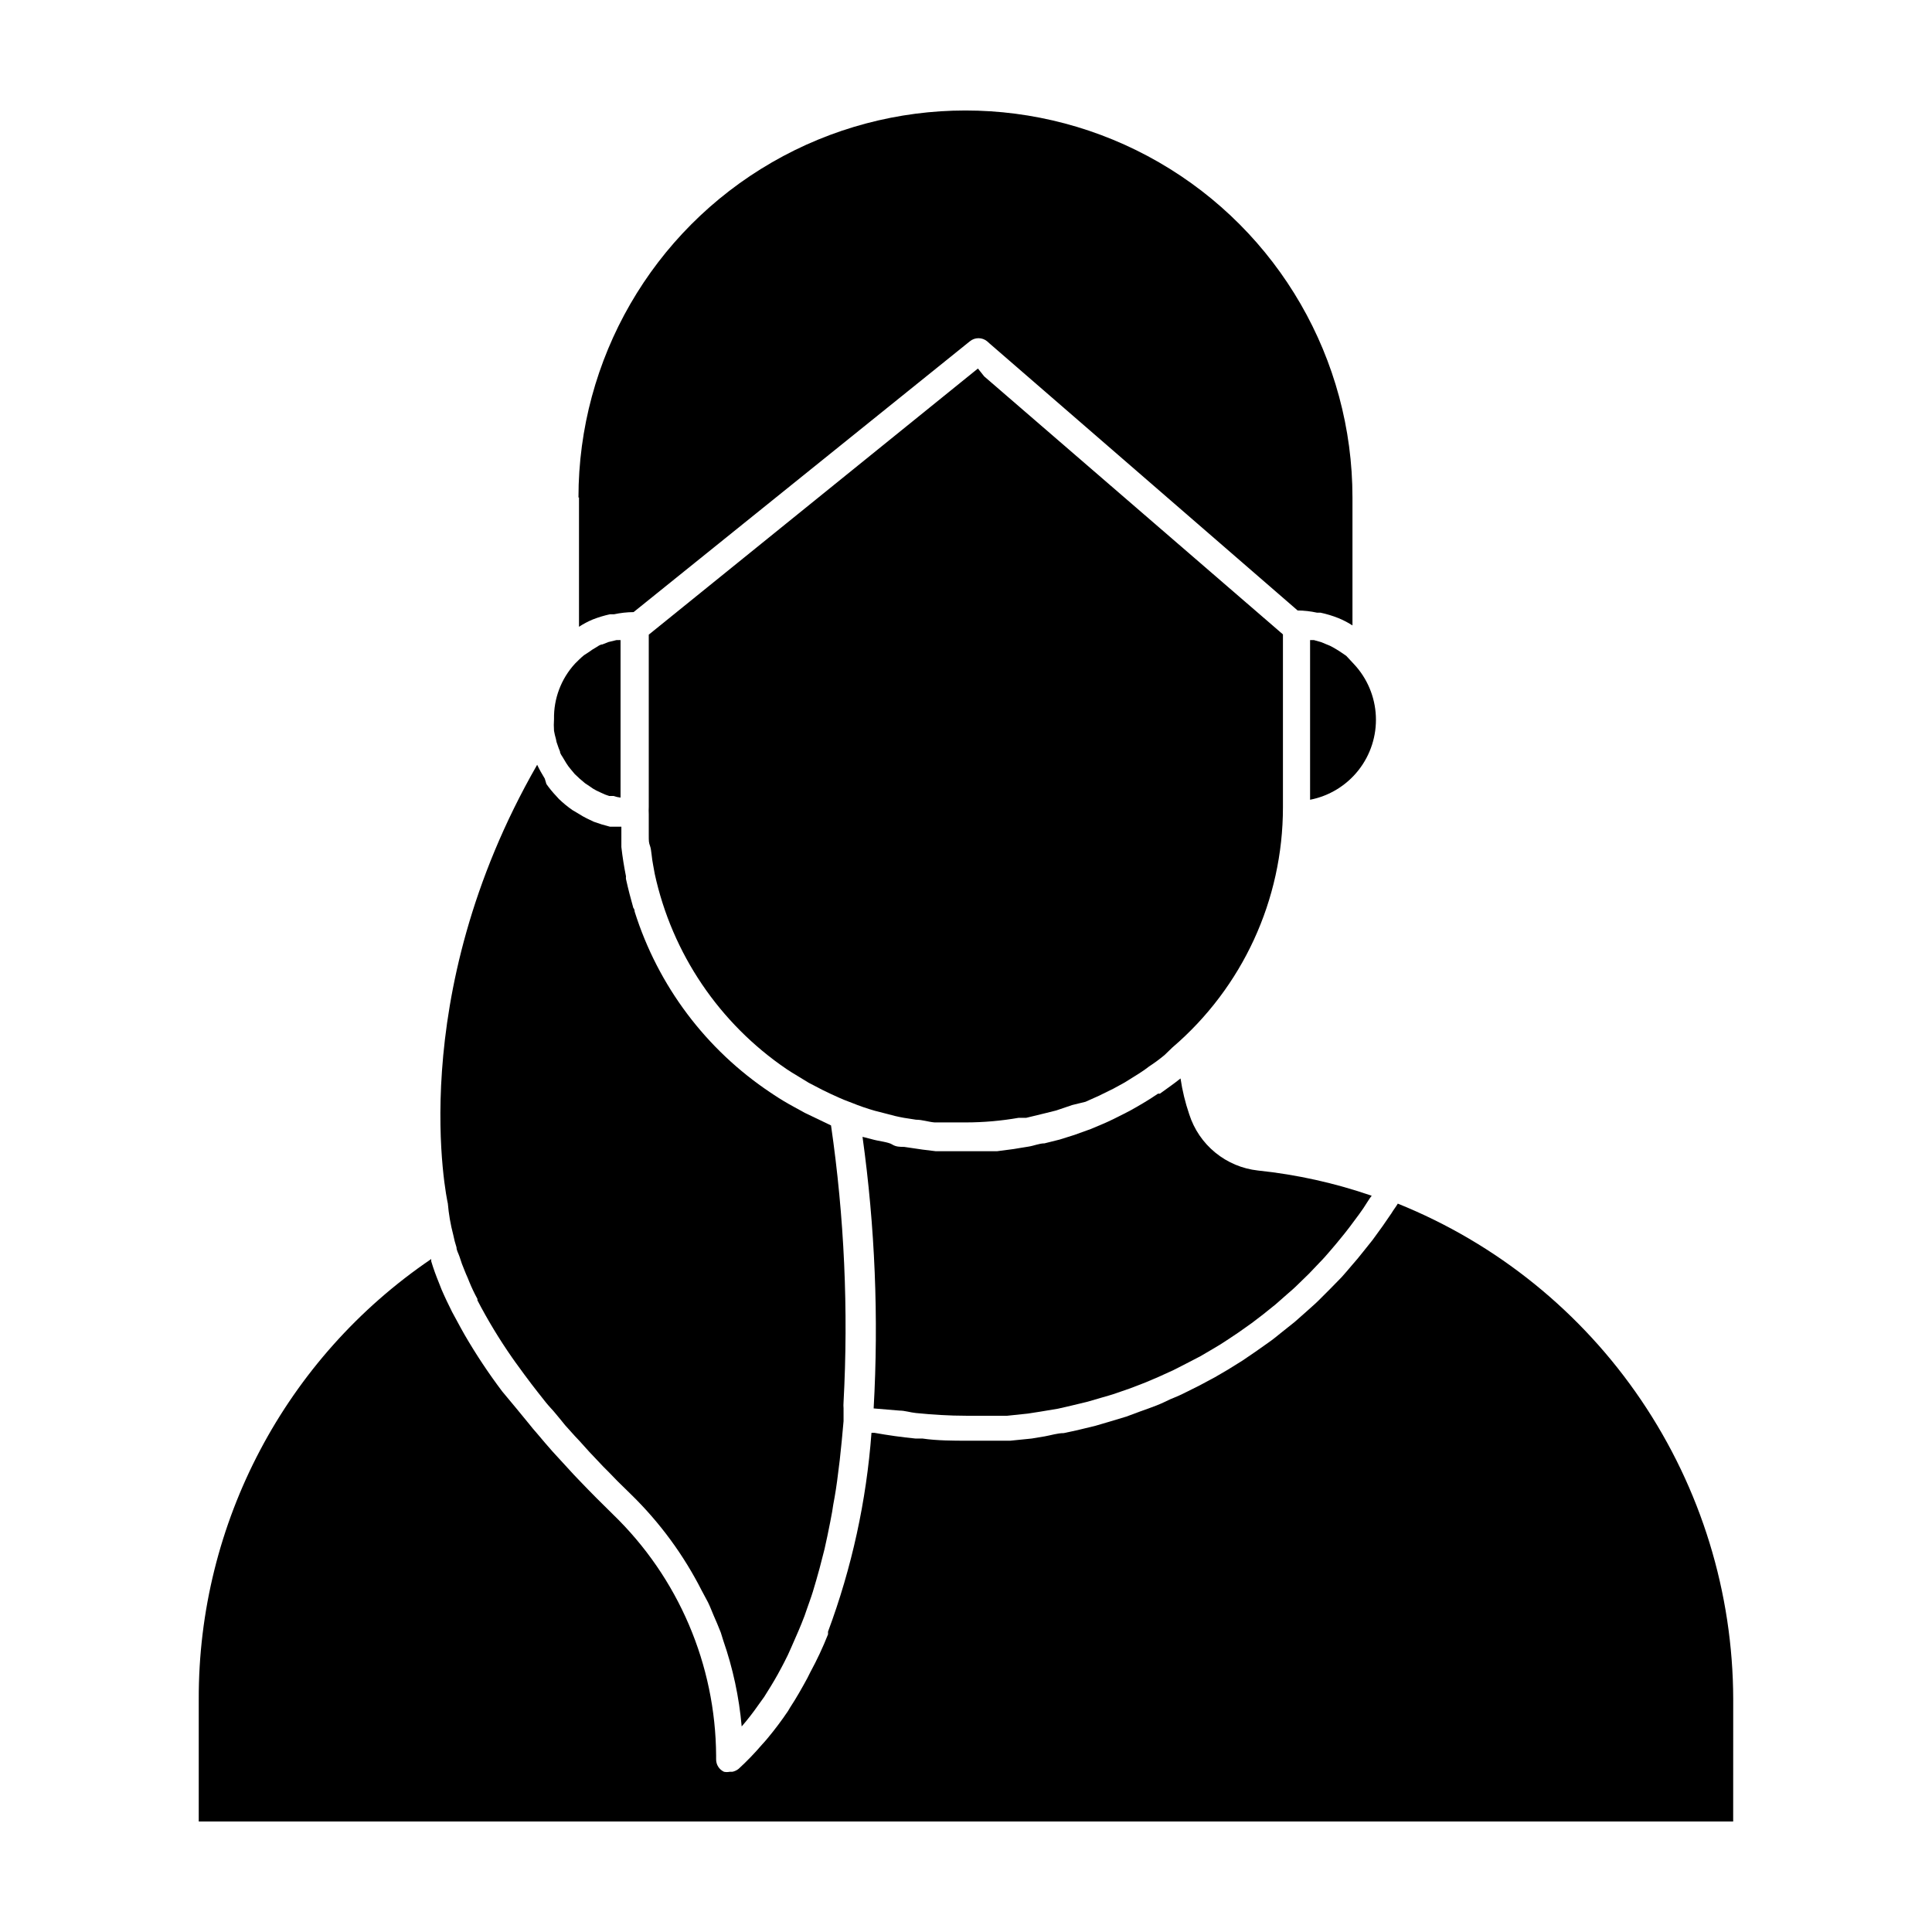 <?xml version="1.0" encoding="UTF-8"?>
<!-- Uploaded to: SVG Repo, www.svgrepo.com, Generator: SVG Repo Mixer Tools -->
<svg fill="#000000" width="800px" height="800px" version="1.1" viewBox="144 144 512 512" xmlns="http://www.w3.org/2000/svg">
 <g>
  <path d="m500.76 317.8-1.801-1.223-1.297-0.793c-0.656-0.406-1.355-0.742-2.086-1.008l-1.367-0.574-2.016-0.574h-1.008v42.32-0.004c5.074-0.988 9.629-3.769 12.828-7.832s4.832-9.141 4.606-14.305c-0.227-5.168-2.301-10.082-5.844-13.848z"/>
  <path d="m603.32 594.32c-0.059-28.254-8.547-55.848-24.383-79.25-15.836-23.398-38.297-41.539-64.504-52.098-0.504 0.863-1.152 1.656-1.656 2.519l-2.375 3.453-2.664 3.672-2.59 3.238c-0.938 1.223-1.941 2.375-2.879 3.453s-1.801 2.16-2.734 3.168l-3.168 3.238-2.879 2.879c-1.078 1.078-2.231 2.016-3.312 3.023l-3.094 2.734-3.527 2.809c-1.078 0.863-2.086 1.727-3.238 2.519l-3.672 2.59-3.383 2.305-3.816 2.375-3.453 2.016-4.031 2.16-3.598 1.801 0.004-0.008c-1.355 0.699-2.75 1.324-4.172 1.875-1.223 0.574-2.375 1.152-3.672 1.656-1.297 0.504-2.879 1.078-4.32 1.582l-3.672 1.367-4.535 1.367-3.672 1.078-4.75 1.152-3.672 0.793c-1.656 0-3.383 0.574-5.039 0.863l-3.453 0.574-5.688 0.574h-2.949-8.781c-2.949 0-7.699 0-11.516-0.574h-1.871c-3.672-0.359-7.199-0.863-10.867-1.512h-0.793 0.008c-1.336 18.02-5.211 35.754-11.516 52.684v0.723c-1.355 3.426-2.918 6.766-4.68 10.004l-0.793 1.582c-1.441 2.664-2.949 5.324-4.606 7.844l-0.504 0.863c-1.676 2.488-3.477 4.891-5.398 7.199-0.504 0.648-1.078 1.223-1.582 1.801-1.91 2.231-3.953 4.348-6.117 6.332-0.48 0.391-1.047 0.664-1.656 0.793h-0.719c-0.5 0.102-1.012 0.102-1.512 0-1.289-0.598-2.106-1.895-2.086-3.312v-0.938 0.004c-0.137-24.141-9.996-47.207-27.352-63.984-2.879-2.809-5.828-5.758-8.781-8.852l-1.582-1.656-5.613-6.117c-1.367-1.512-2.664-3.094-3.957-4.606-1.297-1.512-1.512-1.727-2.231-2.664-2.445-2.949-4.75-5.828-7.199-8.707v-0.004c-3.609-4.785-6.926-9.785-9.934-14.969l-1.008-1.801-2.305-4.246c-1.008-2.016-1.941-3.957-2.809-5.973l-0.648-1.656c-0.793-1.941-1.512-3.887-2.086-5.828v-0.574l0.004-0.004c-38.648 26.238-61.734 69.957-61.609 116.67v32.387h406.64z"/>
  <path d="m297.44 275.84v34.262c1.16-0.762 2.391-1.41 3.672-1.945 1.473-0.574 2.988-1.031 4.531-1.367h1.082c1.703-0.367 3.438-0.562 5.18-0.574l89.105-71.758c1.332-1.109 3.269-1.109 4.606 0l0.719 0.648 81.547 70.676c1.719 0.016 3.43 0.207 5.109 0.578h0.938-0.004c1.621 0.348 3.211 0.828 4.75 1.438 1.305 0.531 2.559 1.184 3.742 1.945v-33.902c0-36.641-19.547-70.5-51.277-88.82-31.734-18.32-70.832-18.32-102.56 0-31.734 18.32-51.281 52.18-51.281 88.82z"/>
  <path d="m382.36 517.82c1.441 0 2.879 0.504 4.391 0.648 4.391 0.434 8.781 0.719 13.242 0.719h8.277 2.664l5.469-0.574 3.238-0.504 4.75-0.793 3.453-0.793 4.461-1.078 3.453-1.008c1.441-0.434 2.879-0.793 4.246-1.297l3.527-1.223 4.102-1.582 3.383-1.441 3.957-1.801 3.383-1.727 3.742-1.941 3.312-1.941c1.223-0.719 2.445-1.441 3.598-2.231l3.238-2.16 3.453-2.445 3.023-2.305 3.312-2.664 2.949-2.59c1.008-0.863 2.086-1.801 3.094-2.809l2.809-2.734 2.879-3.023c0.938-0.938 1.801-1.941 2.664-2.949 0.863-1.008 1.801-2.086 2.664-3.168 0.863-1.078 1.727-2.086 2.519-3.168 0.793-1.078 1.656-2.231 2.519-3.383 0.863-1.152 1.512-2.16 2.231-3.312 0.719-1.152 0.719-1.078 1.152-1.656l0.008 0.004c-9.766-3.375-19.883-5.621-30.156-6.691-4.152-0.457-8.082-2.109-11.312-4.754-3.234-2.644-5.629-6.168-6.898-10.145-1.055-3.09-1.828-6.269-2.305-9.5-1.801 1.441-3.672 2.734-5.469 4.031h-0.504c-2.305 1.582-4.75 3.023-7.199 4.391l-1.941 1.008c-1.727 0.863-3.527 1.801-5.398 2.59l-3.238 1.367-4.391 1.582-3.887 1.223-4.031 1.008c-1.367 0-2.809 0.648-4.246 0.863-1.441 0.215-2.59 0.434-3.957 0.648l-4.391 0.574h-4.246-3.957-7.988l-3.527-0.434-4.894-0.719c-1.078 0-2.16 0-3.168-0.648s-3.598-0.863-5.324-1.367l-2.519-0.648v0.004c3.316 23.84 4.305 47.941 2.949 71.973z"/>
  <path d="m288.37 350.34c-0.738-1.184-1.414-2.406-2.016-3.668-35.555 61.898-23.824 115.66-23.68 116.23h0.004c0.238 2.82 0.719 5.613 1.438 8.348 0.223 1.121 0.508 2.227 0.863 3.312 0 0.793 0.504 1.582 0.793 2.445l0.648 1.941c0.504 1.223 0.938 2.445 1.512 3.672l0.434 1.078c0.625 1.535 1.344 3.047 2.16 4.535v0.359l-0.004 0.004c2.723 5.227 5.773 10.273 9.141 15.113l0.863 1.223 2.519 3.453 1.727 2.305 1.727 2.231 2.16 2.734c0.504 0.574 0.938 1.152 1.441 1.656s1.656 1.941 2.445 2.879l1.223 1.512 2.59 2.879 1.223 1.297 2.59 2.879 1.297 1.367 2.445 2.59 1.582 1.582 2.16 2.231 3.672 3.598 0.004 0.004c7.559 7.394 13.855 15.977 18.641 25.406l1.656 3.094c0.574 1.152 1.008 2.375 1.512 3.527 0.504 1.152 1.297 2.949 1.871 4.461l0.648 2.086v0.004c2.566 7.375 4.211 15.035 4.894 22.816 1.535-1.77 2.977-3.621 4.316-5.543l1.656-2.305c1.223-1.941 2.445-3.887 3.598-5.973s1.152-2.16 1.727-3.238c0.574-1.078 1.297-2.59 1.871-3.957 0.574-1.367 1.801-4.031 2.664-6.191 0.863-2.16 0.938-2.375 1.367-3.672 0.434-1.297 1.152-3.168 1.656-4.82 0.504-1.656 1.223-4.102 1.801-6.262l1.297-5.039c0.504-2.231 1.008-4.606 1.512-7.199 0.504-2.59 0.574-3.023 0.793-4.535 0.527-2.734 0.961-5.543 1.297-8.422l0.434-3.453c0.359-3.312 0.719-6.766 1.008-10.293v-3.527l-0.008 0.004c-0.035-0.453-0.035-0.91 0-1.367 1.324-24.543 0.219-49.16-3.312-73.484l-6.906-3.312-2.879-1.582c-1.871-1.008-3.672-2.086-5.398-3.238l-0.863-0.574c-17.113-11.41-29.809-28.32-35.988-47.934 0 0 0-0.648-0.359-1.008-0.719-2.519-1.367-5.039-1.941-7.629h-0.004c-0.031-0.242-0.031-0.484 0-0.723-0.504-2.519-0.938-5.184-1.223-7.773v-2.949-2.445h-3.023c-1.438-0.355-2.856-0.789-4.246-1.297l-1.367-0.648c-1.07-0.504-2.102-1.082-3.094-1.727l-1.223-0.719c-1.277-0.887-2.481-1.875-3.602-2.953l-0.719-0.793v0.004c-0.941-0.992-1.805-2.051-2.59-3.168z"/>
  <path d="m403.16 241.66-87.23 70.531v45.633c-0.035 0.645-0.035 1.293 0 1.941v5.469c0 1.801 0 2.016 0.359 3.023 0.359 1.008 0.434 3.312 0.793 4.965l0.434 2.375v0.004c4.594 21.094 17.113 39.617 34.977 51.746l1.223 0.793 4.606 2.809 3.598 1.871 2.231 1.078c1.582 0.719 3.094 1.441 4.68 2.016l0.938 0.359c1.977 0.801 3.996 1.5 6.047 2.086l3.094 0.793c1.512 0.434 3.023 0.793 4.606 1.078l3.238 0.504c1.656 0 3.238 0.574 4.894 0.719h1.152 7.199c4.68-0.008 9.352-0.418 13.961-1.223h2.016l5.039-1.223 2.879-0.719 4.246-1.441 3.527-0.863 3.527-1.582 3.816-1.871 3.023-1.656 4.031-2.519h-0.004c0.844-0.535 1.66-1.109 2.445-1.727 1.426-0.926 2.797-1.938 4.102-3.023l2.09-2.016c18.594-15.906 29.297-39.152 29.293-63.625v-45.844l-79.172-68.375z"/>
  <path d="m290.82 334.57c-0.074 1.031-0.074 2.066 0 3.098 0.125 0.727 0.293 1.449 0.504 2.156 0.074 0.547 0.219 1.078 0.43 1.586 0.188 0.586 0.402 1.164 0.648 1.727 0 0.574 0.504 1.152 0.793 1.656l0.863 1.441v-0.004c0.344 0.559 0.727 1.086 1.152 1.582l1.078 1.297 1.297 1.223 1.441 1.223 1.297 0.863-0.004 0.004c0.543 0.41 1.121 0.77 1.727 1.078l1.223 0.574c0.695 0.352 1.418 0.641 2.16 0.867h1.152c0.605 0.211 1.234 0.355 1.871 0.43v-41.742h-1.078l-2.086 0.504-1.656 0.648c-0.574 0-1.223 0.504-1.801 0.863v-0.004c-0.578 0.32-1.133 0.68-1.656 1.082l-1.441 0.938c-0.793 0.648-1.582 1.441-2.375 2.231h0.004c-3.664 4-5.648 9.258-5.543 14.68z"/>
 </g>
</svg>